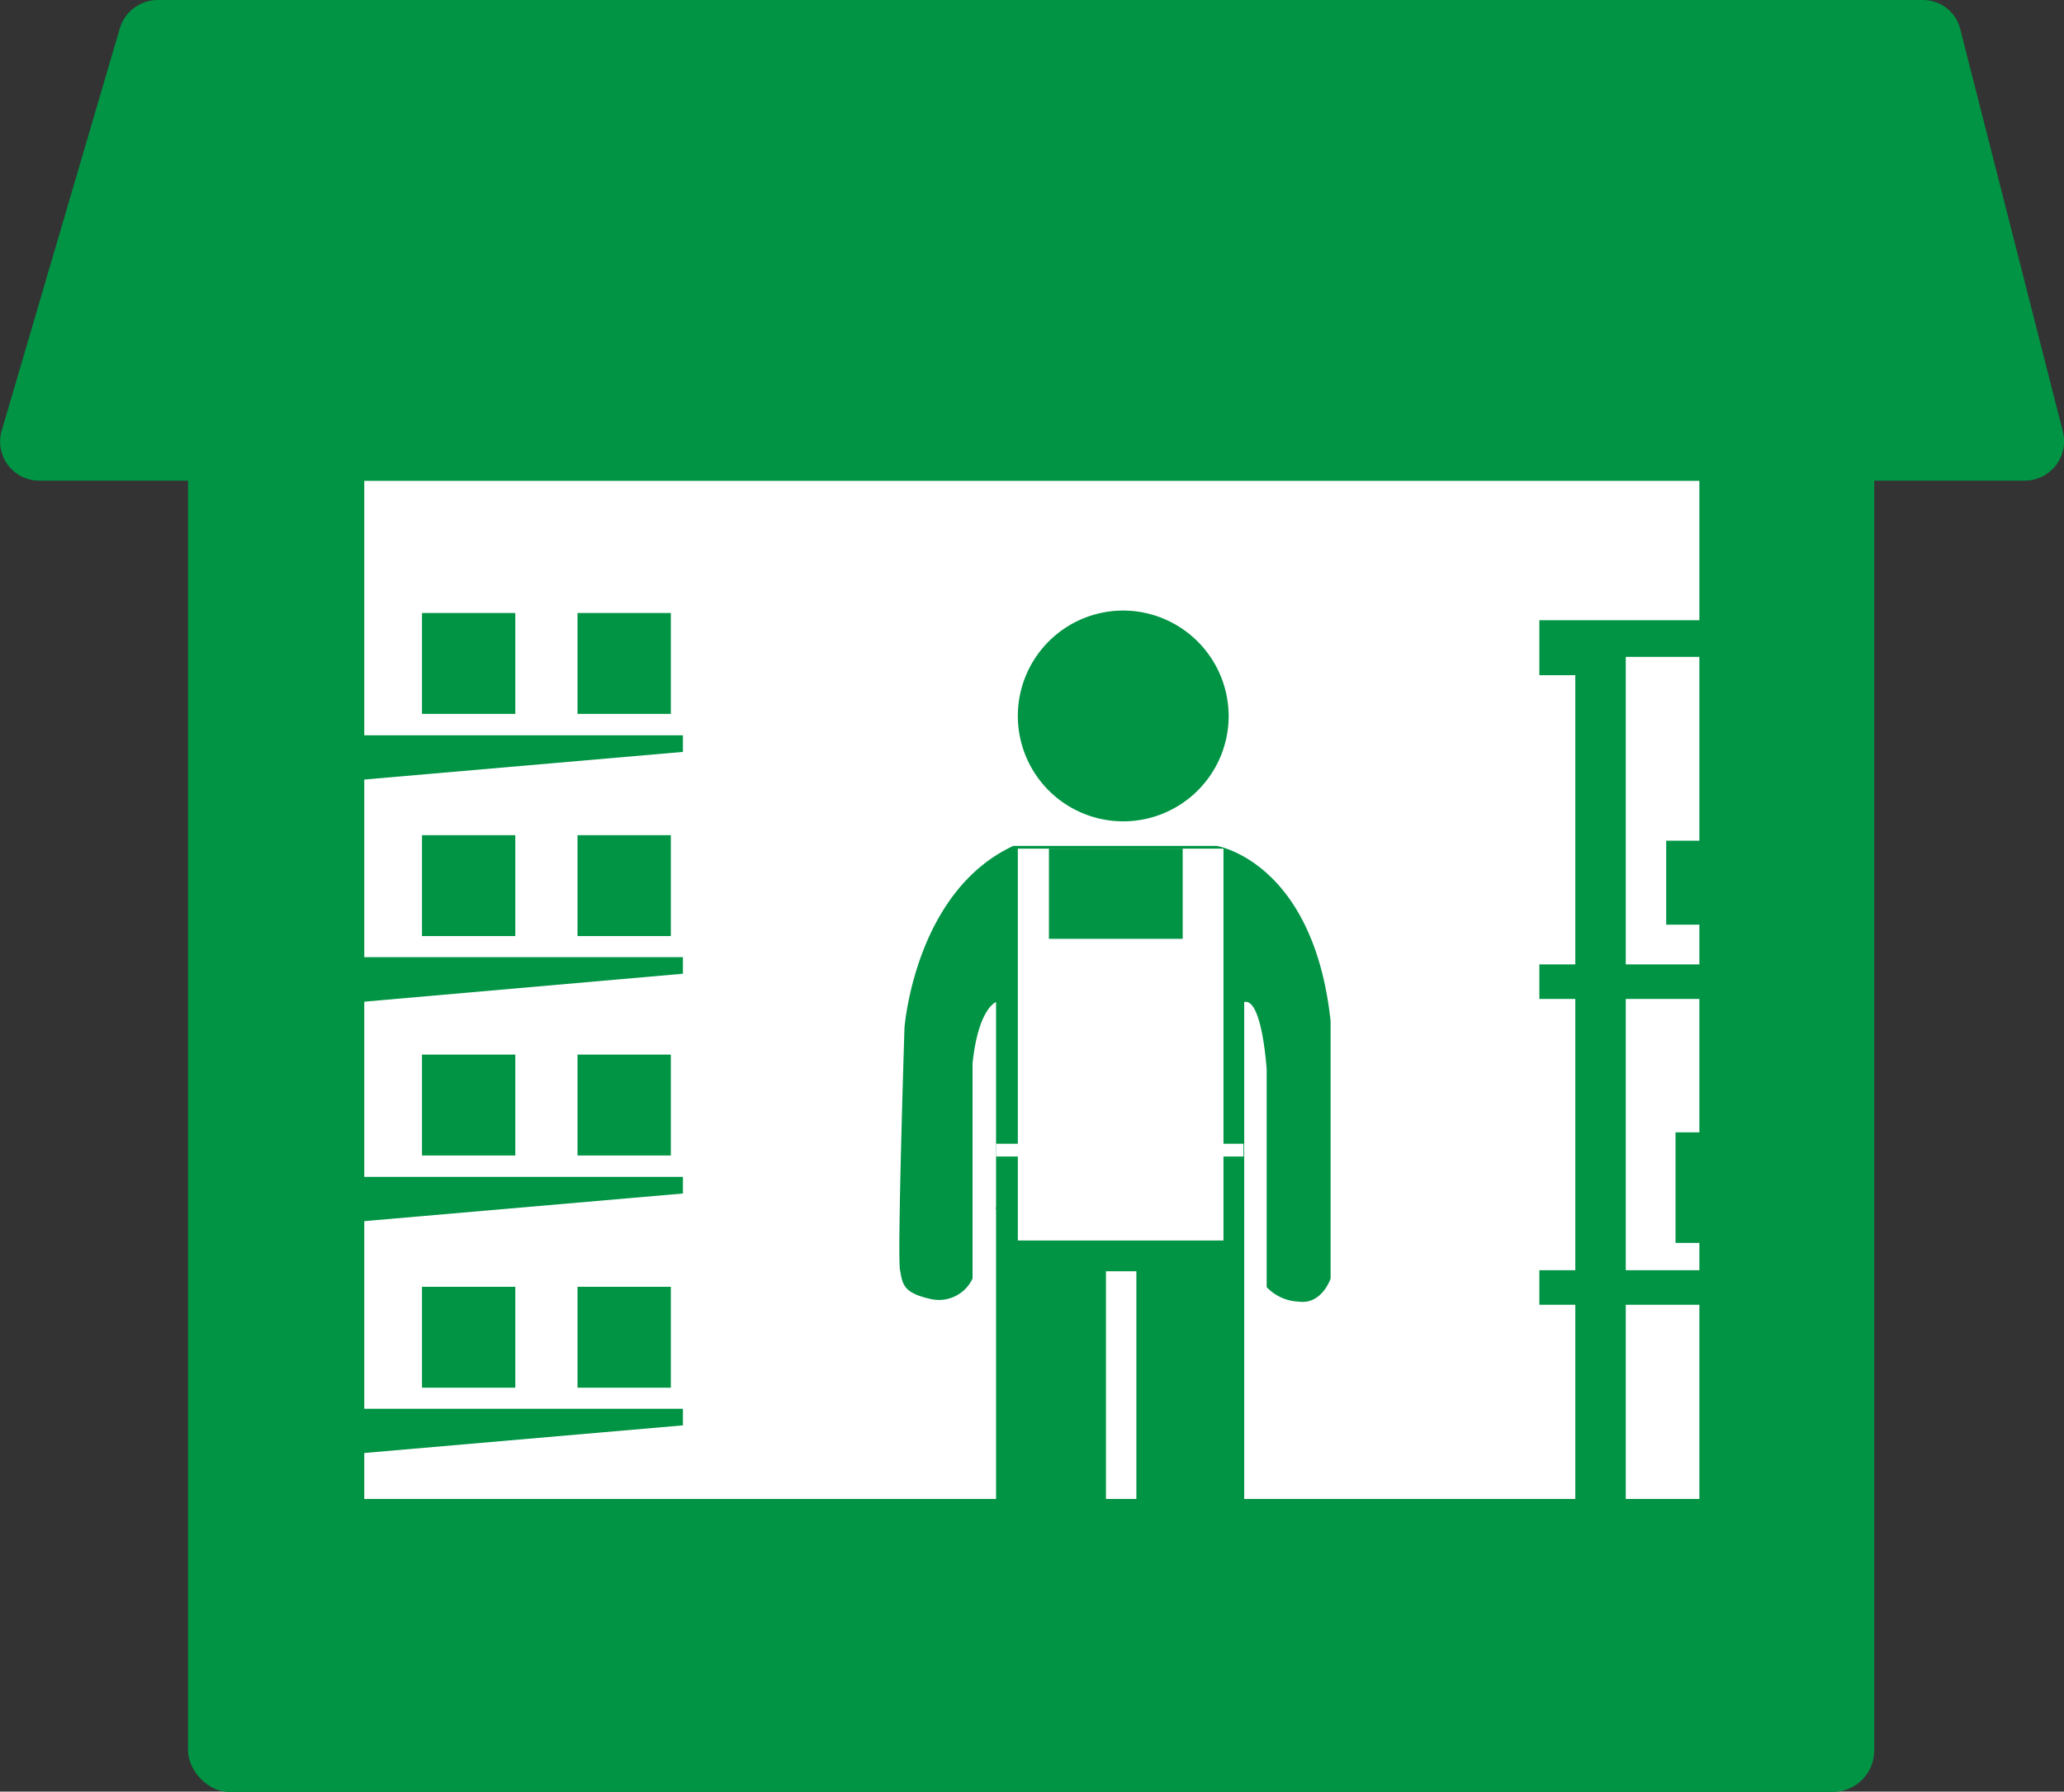 <svg xmlns="http://www.w3.org/2000/svg" viewBox="0 0 59.72 51.85"><rect x="0" y="0" width="59.72" height="51.85" fill="#333333" stroke="none"/><defs><style>.cls-1{fill:#009444;}.cls-2{fill:#fff;}</style></defs><g id="Layer_2" data-name="Layer 2"><g id="Layer_1-2" data-name="Layer 1"><rect class="cls-1" x="5.44" y="11.23" width="48.79" height="40.63" rx="1.2"/><rect class="cls-2" x="10.54" y="13.91" width="38.63" height="29.47"/><polygon class="cls-1" points="19.76 21.76 9.27 22.67 9.27 21.28 19.76 21.28 19.76 21.76"/><rect class="cls-1" x="16.71" y="17.74" width="2.7" height="2.92"/><rect class="cls-1" x="12.21" y="17.74" width="2.7" height="2.92"/><polygon class="cls-1" points="19.76 28.18 9.27 29.1 9.27 27.7 19.76 27.7 19.76 28.18"/><rect class="cls-1" x="16.71" y="24.17" width="2.7" height="2.92"/><rect class="cls-1" x="12.21" y="24.17" width="2.7" height="2.92"/><polygon class="cls-1" points="19.76 34.54 9.27 35.45 9.27 34.06 19.76 34.06 19.76 34.54"/><rect class="cls-1" x="16.71" y="30.52" width="2.7" height="2.92"/><rect class="cls-1" x="12.21" y="30.52" width="2.7" height="2.92"/><polygon class="cls-1" points="19.76 41.25 9.27 42.16 9.27 40.77 19.76 40.77 19.76 41.25"/><rect class="cls-1" x="16.71" y="37.24" width="2.7" height="2.92"/><rect class="cls-1" x="12.21" y="37.24" width="2.7" height="2.92"/><rect class="cls-1" x="48.48" y="32.77" width="2.64" height="3.2"/><rect class="cls-1" x="48.21" y="24.33" width="2" height="2.43"/><rect class="cls-1" x="45.58" y="18.27" width="1.46" height="27"/><rect class="cls-1" x="44.54" y="27.91" width="7.25" height="1"/><polygon class="cls-1" points="51.79 19.54 50.79 19.54 50.57 19.01 45.93 19.01 45.66 19.54 44.54 19.54 44.54 17.95 51.79 17.95 51.79 19.54"/><rect class="cls-1" x="44.54" y="36.76" width="7.25" height="1"/><path class="cls-1" d="M36,29v6H28.82V29s-.51.17-.68,1.77V37a1.07,1.07,0,0,1-1.18.6c-.84-.18-.84-.43-.92-.85s.13-7,.13-7,.29-3.94,3.15-5.27H35.2s2.8.44,3.3,5.07V37s-.25.76-.92.67a1.35,1.35,0,0,1-.93-.42v-6.3S36.52,28.87,36,29Z"/><path class="cls-1" d="M28.82,34.94H36V48.58a1.61,1.61,0,0,1-1.69,1.35c-1.52,0-1.43-1.26-1.43-1.26V36.79H32V48.58S31.6,50,30.33,49.93a1.59,1.59,0,0,1-1.51-1.1Z"/><path class="cls-1" d="M35.55,20.76a3.05,3.05,0,1,1-3-3.09A3.06,3.06,0,0,1,35.55,20.76Z"/><rect class="cls-2" x="29.45" y="24.56" width="5.95" height="11.34"/><rect class="cls-1" x="30.35" y="24.56" width="3.87" height="2.61"/><rect class="cls-2" x="28.82" y="33.1" width="7.16" height="0.37"/><path class="cls-1" d="M55.63,0H4.56A1.15,1.15,0,0,0,3.47.81L.05,12.46a1.13,1.13,0,0,0,1.08,1.45H58.59a1.14,1.14,0,0,0,1.1-1.41L56.72.85A1.11,1.11,0,0,0,55.63,0Z"/></g></g></svg>